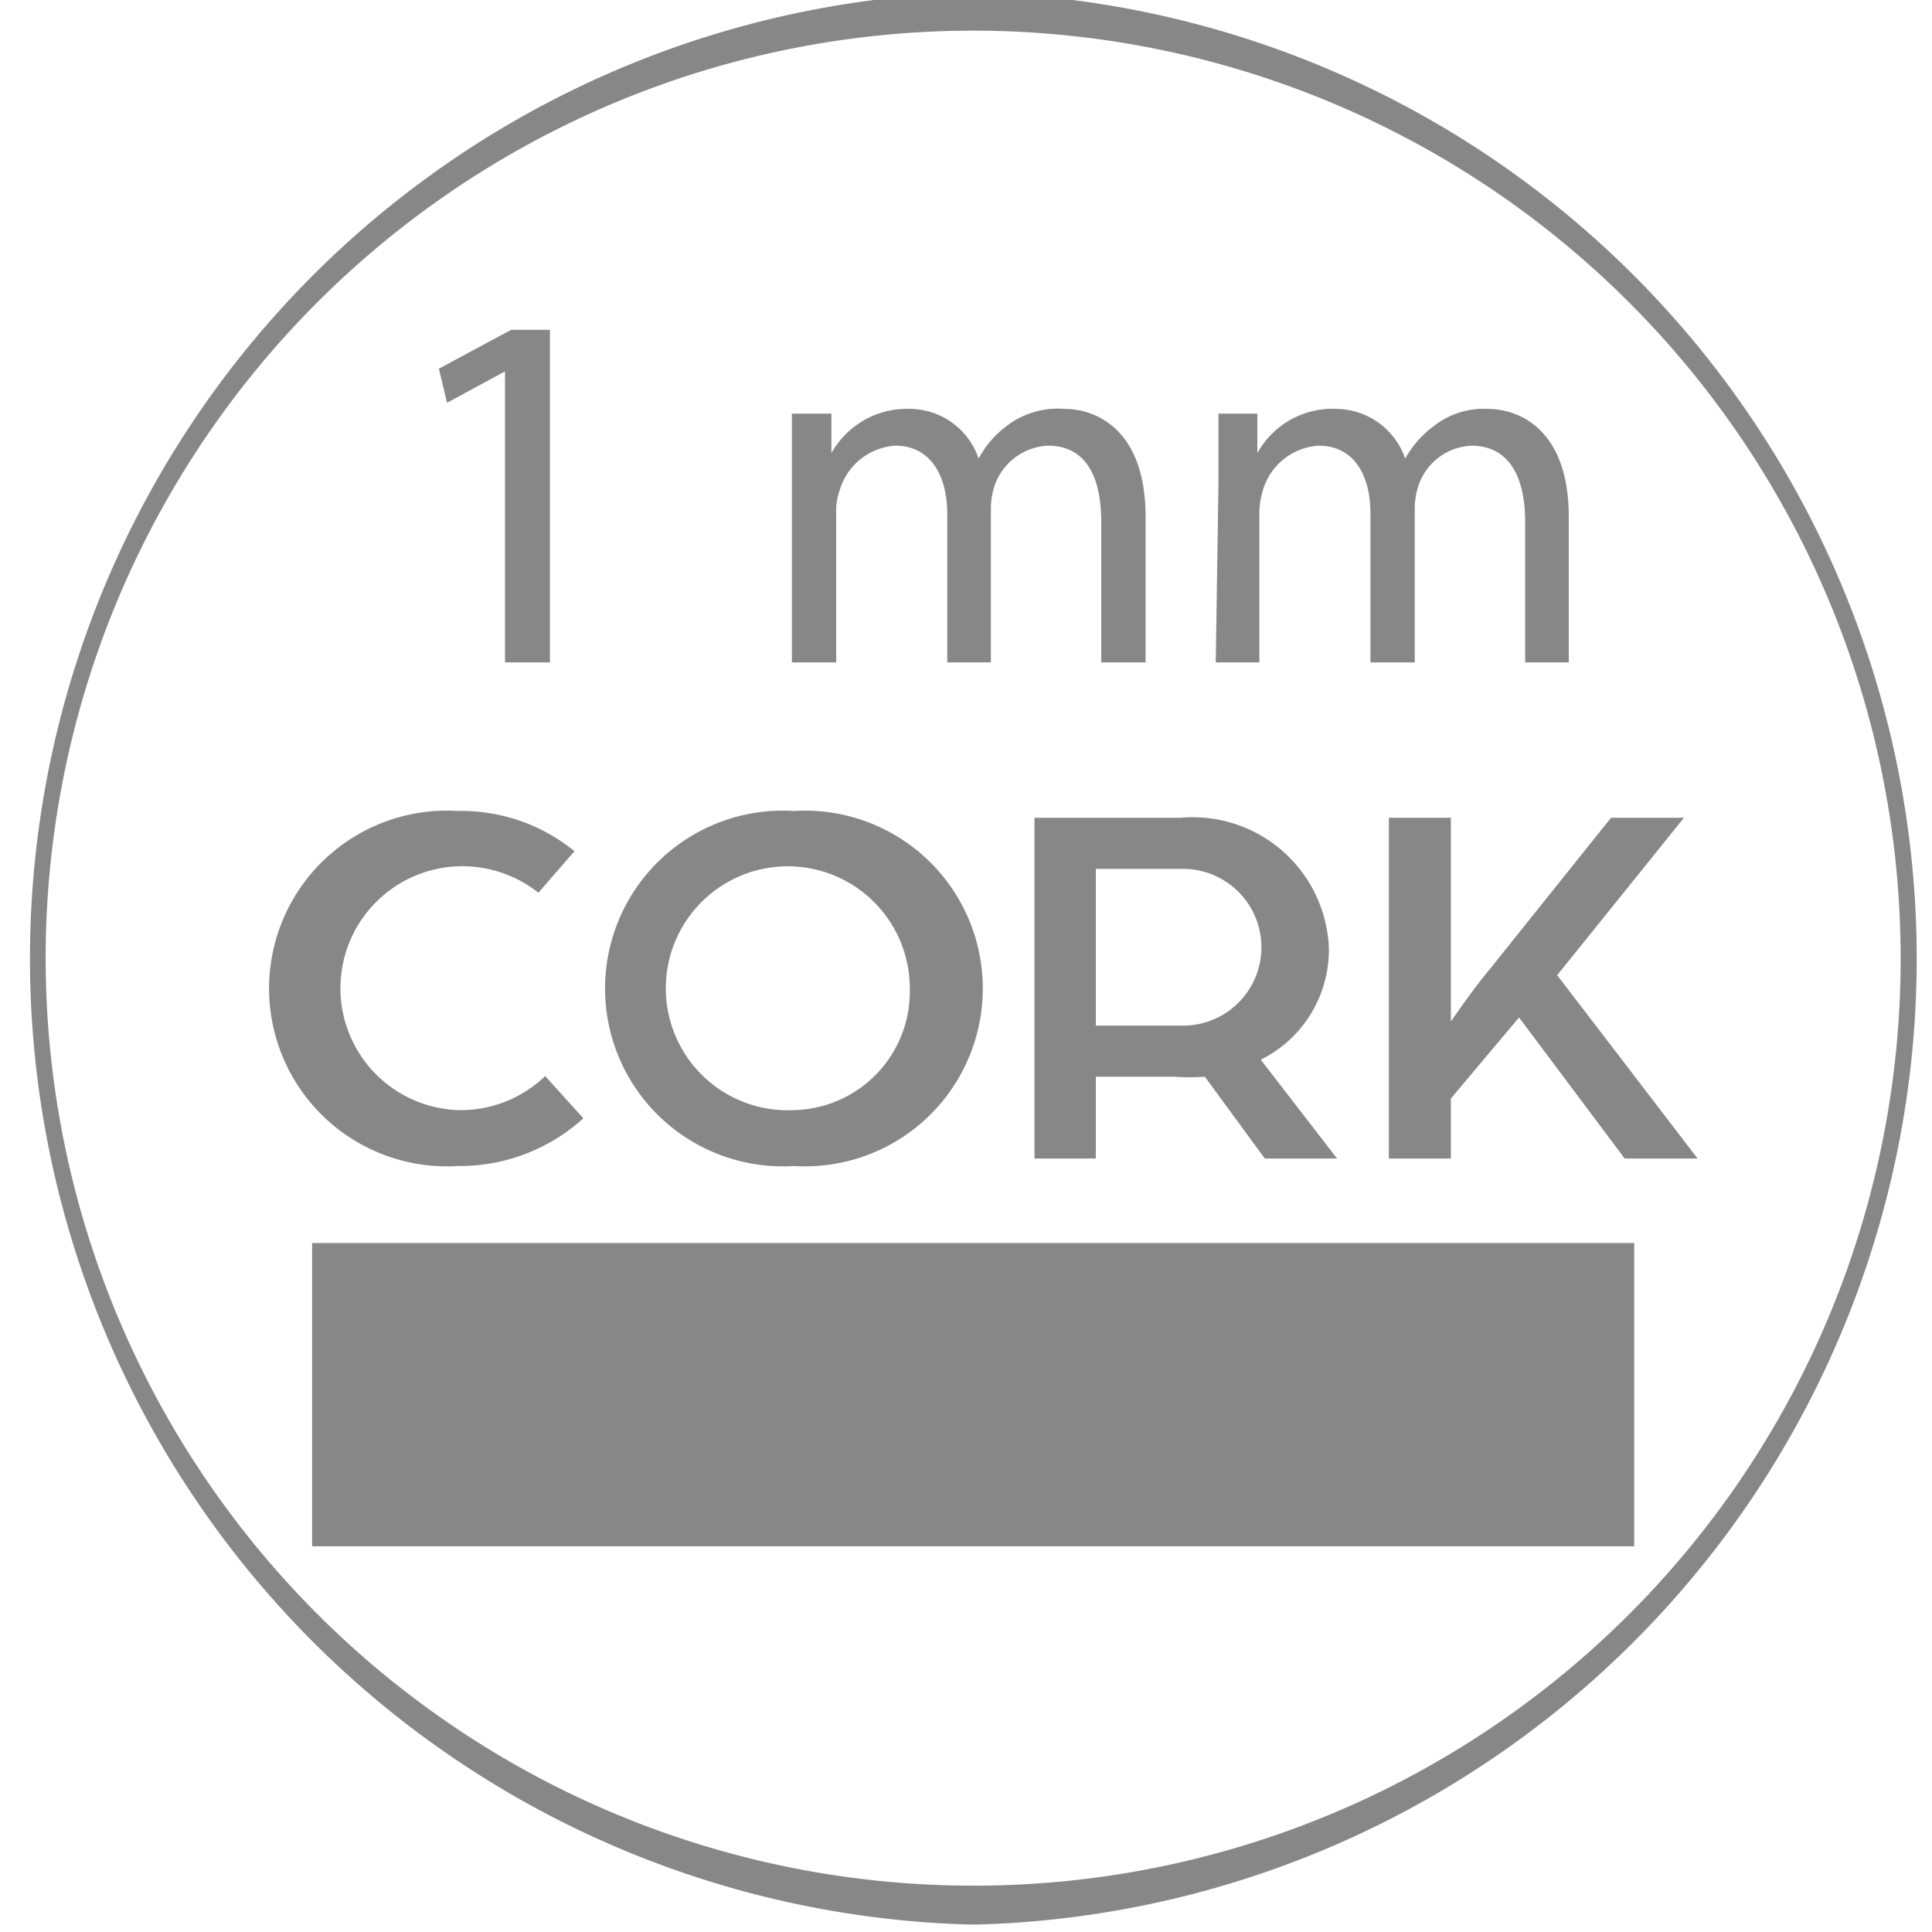 <?xml version="1.0" encoding="UTF-8"?>
<svg xmlns="http://www.w3.org/2000/svg" xmlns:xlink="http://www.w3.org/1999/xlink" id="Capa_1" data-name="Capa 1" viewBox="0 0 28.35 28.35">
  <defs>
    <style>.cls-1{fill:none;}.cls-2{clip-path:url(#clip-path);}.cls-3{fill:#878787;}</style>
    <clipPath id="clip-path">
      <rect class="cls-1" x="0.11" y="-0.11" width="28.35" height="28.35"></rect>
    </clipPath>
  </defs>
  <title>Mesa de trabajo 13</title>
  <g class="cls-2">
    <path class="cls-3" d="M14.28,27.67A13.61,13.61,0,1,1,27.89,14.06,13.6,13.6,0,0,1,14.28,27.67m0-27.78h0a14.18,14.18,0,0,0-.07,28.35h.15A14.18,14.18,0,0,0,14.28-.11"></path>
    <rect class="cls-3" x="4.58" y="18.24" width="19.4" height="4.45"></rect>
  </g>
  <g class="cls-2">
    <path class="cls-3" d="M6.72,11.9a2.61,2.61,0,1,0,0,5.21,2.7,2.7,0,0,0,1.84-.7L8,15.79a1.79,1.79,0,0,1-1.27.5A1.79,1.79,0,1,1,7.9,13.1l.53-.61a2.63,2.63,0,0,0-1.71-.59"></path>
    <path class="cls-3" d="M11.65,16.29a1.79,1.79,0,1,1,1.7-1.79,1.74,1.74,0,0,1-1.7,1.79m0-4.39a2.61,2.61,0,1,0,0,5.21,2.61,2.61,0,1,0,0-5.21"></path>
    <path class="cls-3" d="M16.08,15.05v-2.3h1.28a1.15,1.15,0,1,1,0,2.3ZM17.32,12H15.18V17h.9v-1.2h1.15a3.19,3.19,0,0,0,.45,0L18.56,17h1.06L18.5,15.55a1.8,1.8,0,0,0,1-1.64A2,2,0,0,0,17.32,12"></path>
    <path class="cls-3" d="M24.71,12H23.64l-1.81,2.26c-.22.26-.54.73-.54.73V12h-.91V17h.91v-.88l1-1.19L23.84,17h1.07l-2.06-2.69Z"></path>
  </g>
  <path class="cls-3" d="M7.41,5.45h0l-.85.46-.12-.5,1.06-.57h.57V9.72H7.41Z"></path>
  <path class="cls-3" d="M11.62,7.07c0-.38,0-.68,0-1h.58l0,.58h0A1.27,1.27,0,0,1,13.36,6a1.07,1.07,0,0,1,1,.73h0a1.44,1.44,0,0,1,.4-.47A1.23,1.23,0,0,1,15.62,6c.48,0,1.19.32,1.19,1.58V9.72h-.65V7.66c0-.7-.25-1.12-.78-1.12a.87.87,0,0,0-.79.6,1.09,1.09,0,0,0-.05.33V9.72H13.9V7.54c0-.58-.26-1-.76-1a.91.91,0,0,0-.82.66.88.88,0,0,0-.05.33V9.72h-.65Z"></path>
  <path class="cls-3" d="M17.88,7.07c0-.38,0-.68,0-1h.57l0,.58h0A1.26,1.26,0,0,1,19.62,6a1.08,1.08,0,0,1,1,.73h0a1.47,1.47,0,0,1,.41-.47,1.18,1.18,0,0,1,.8-.26c.48,0,1.19.32,1.19,1.58V9.72h-.64V7.66c0-.7-.26-1.12-.79-1.12a.86.86,0,0,0-.78.6,1.09,1.09,0,0,0-.05.33V9.72h-.65V7.54c0-.58-.25-1-.76-1a.91.91,0,0,0-.82.66,1.14,1.14,0,0,0-.05.33V9.72h-.64Z"></path>
</svg>
